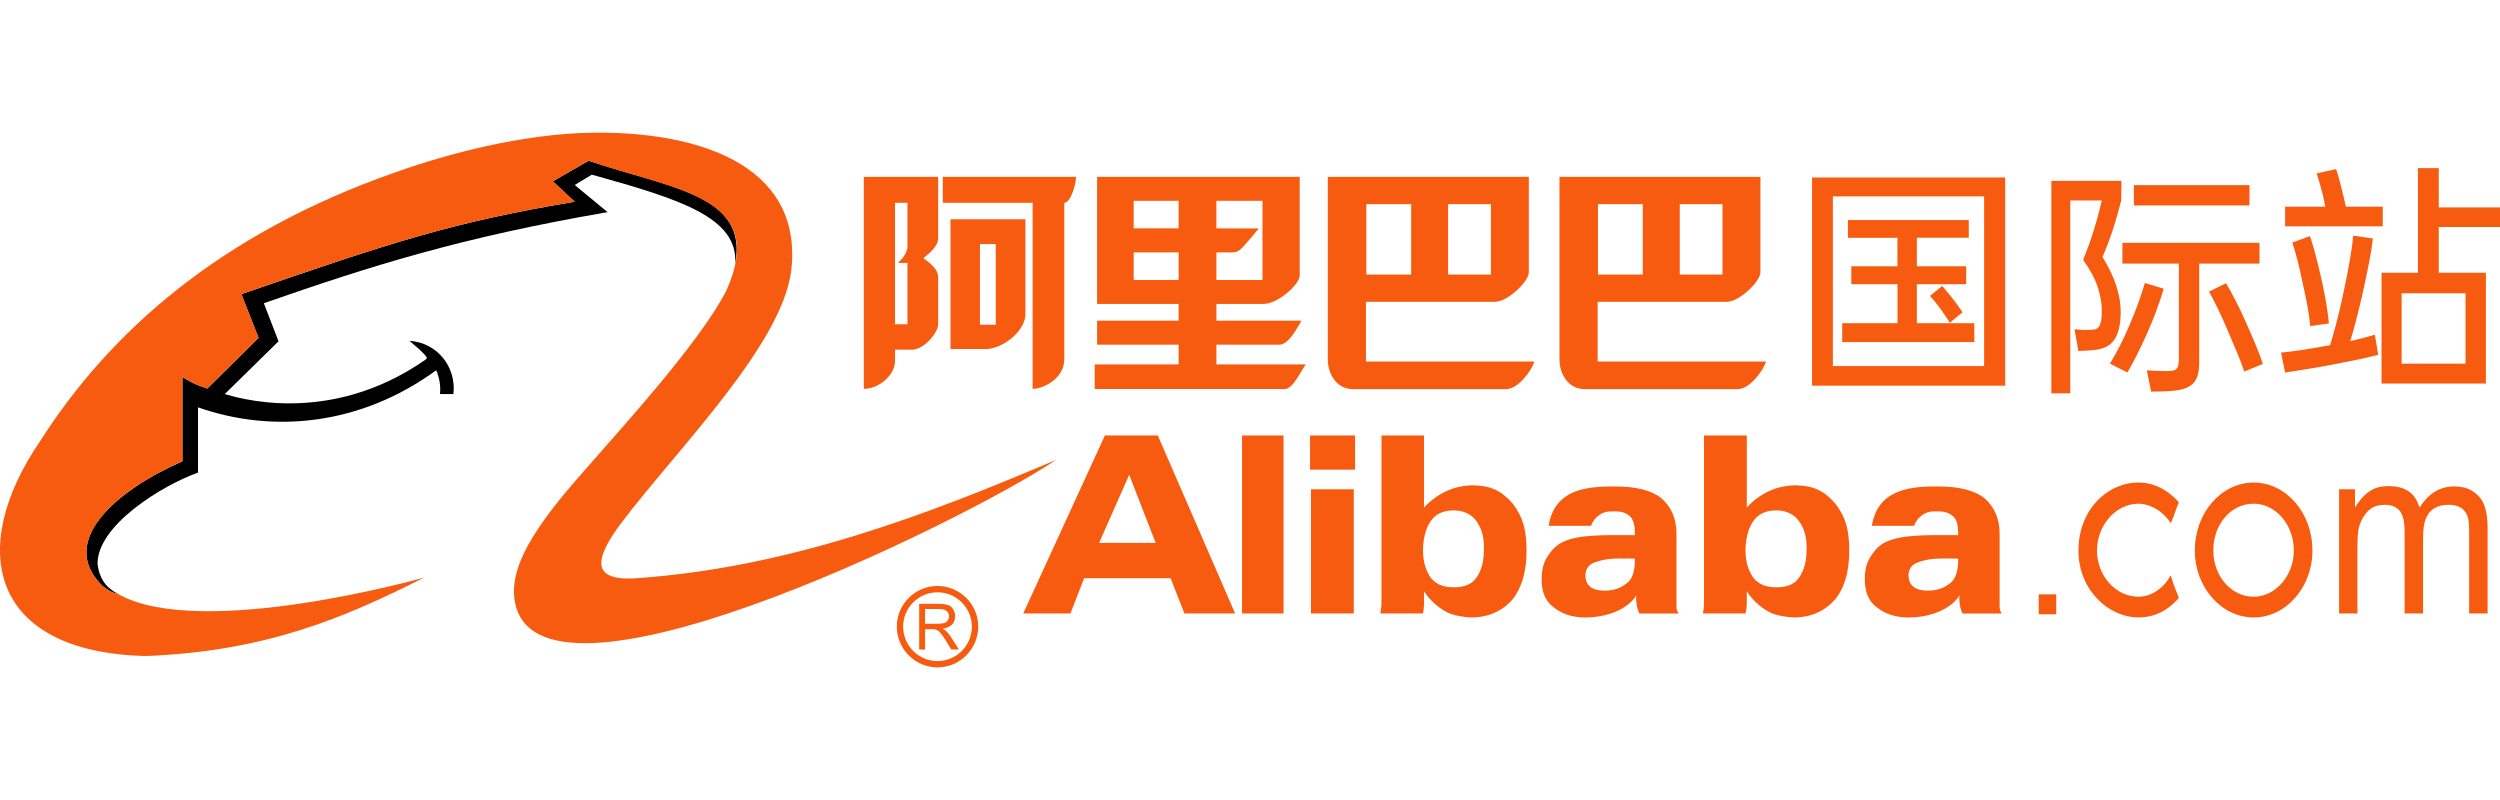 <?xml version="1.0" encoding="utf-8"?>
<!-- Generator: Adobe Illustrator 16.0.0, SVG Export Plug-In . SVG Version: 6.00 Build 0)  -->
<!DOCTYPE svg PUBLIC "-//W3C//DTD SVG 1.1//EN" "http://www.w3.org/Graphics/SVG/1.1/DTD/svg11.dtd">
<svg version="1.1" id="图层_1" xmlns="http://www.w3.org/2000/svg" xmlns:xlink="http://www.w3.org/1999/xlink" x="0px" y="0px"
	 width="100px" height="32px" viewBox="0 0 100 32" enable-background="new 0 0 100 32" xml:space="preserve">
<g>
	<path fill-rule="evenodd" clip-rule="evenodd" d="M4.723,23.762c-0.168-0.018-0.438-0.17-0.624-0.322
		c-1.814-1.773,0.512-3.809,3.197-4.99v-3.37c0.626,0.399,0.97,0.418,0.987,0.47l2.058-2.034l-0.686-1.751
		c6.02-2.076,8.44-2.877,13.333-3.696l-0.875-0.816l1.428-0.823c3.297,1.088,6.4,1.37,5.866,4.135
		c0.135-1.868-2.189-2.592-5.735-3.579L22.989,7.4l1.315,1.086c-5.866,1.01-9.468,2.149-13.751,3.643l0.588,1.523l-2.151,2.111
		c0.361,0.096,4.113,1.351,8.022-1.371c0,0,0.067-0.059,0.067-0.076c-0.108-0.193-0.374-0.396-0.702-0.683
		c1.145,0.074,1.888,1.087,1.758,2.13l-0.536,0c0.038-0.341-0.036-0.704-0.153-0.951c-3.029,2.208-6.531,2.533-9.525,1.482v2.61
		c-1.444,0.514-4.039,2.115-4.02,3.658C3.999,23.303,4.381,23.572,4.723,23.762z"/>
	<path fill-rule="evenodd" clip-rule="evenodd" fill="#F75B10" d="M16.972,23.1c-3.237,1.635-6.346,2.947-11.122,3.141
		c-6.23-0.137-7.202-4.27-4.249-8.59c2.78-4.364,7.204-8.31,14.228-10.763c2.038-0.722,5.028-1.541,7.925-1.582
		c4.151-0.038,8.187,1.258,7.922,5.237c-0.151,3.046-4.55,7.353-6.875,10.442c-0.995,1.354-1.165,2.227,0.533,2.152
		c6.153-0.402,11.73-2.535,16.911-4.744c-3.504,2.379-21.618,11.352-21.689,5.24c0.016-0.783,0.377-1.602,0.967-2.479
		c0.572-0.875,1.374-1.793,2.194-2.721c1.234-1.414,4.302-4.782,5.333-6.8c1.733-3.834-2.156-4.021-5.508-5.204l-1.428,0.823
		l0.875,0.816c-4.893,0.819-7.313,1.62-13.333,3.696l0.686,1.751l-2.058,2.034c-0.057-0.052-0.361-0.071-0.987-0.47v3.37
		c-2.685,1.182-5.012,3.217-3.197,4.99c0.186,0.152,0.456,0.305,0.624,0.322C8.019,25.631,16.987,23.1,16.972,23.1z"/>
	<path fill-rule="evenodd" clip-rule="evenodd" fill="#F75B10" d="M52.439,19.57h1.712v4.969h-1.712V19.57L52.439,19.57z
		 M52.402,17.418h1.801v1.369h-1.801V17.418L52.402,17.418z M49.682,17.418h1.66v7.121h-1.66V17.418L49.682,17.418z M93.564,24.539
		V19.57h0.635v0.734c0.101-0.182,0.323-0.473,0.557-0.635c0.229-0.162,0.47-0.223,0.797-0.223c0.314,0,0.586,0.061,0.813,0.223
		c0.2,0.125,0.325,0.367,0.419,0.635c0.367-0.586,0.829-0.846,1.381-0.846c0.414,0,0.735,0.111,1.015,0.426
		c0.23,0.264,0.323,0.682,0.323,1.254v3.4h-0.738v-3.135c0-0.326-0.007-0.553-0.051-0.705c-0.042-0.158-0.178-0.344-0.285-0.391
		c-0.118-0.063-0.264-0.115-0.45-0.115c-0.319,0-0.595,0.063-0.808,0.309c-0.185,0.271-0.251,0.461-0.251,1.156v2.881h-0.737v-3.24
		c0-0.48-0.066-0.664-0.177-0.844c-0.139-0.17-0.331-0.262-0.604-0.262c-0.232,0-0.446,0.047-0.605,0.182
		c-0.141,0.104-0.308,0.33-0.386,0.563c-0.089,0.207-0.116,0.424-0.116,1.041v2.561H93.564L93.564,24.539z M87.154,23.916
		c-0.186,0.207-0.69,0.781-1.616,0.781c-1.198,0-2.4-1.102-2.4-2.674c0-1.625,1.152-2.721,2.4-2.721
		c0.877,0,1.431,0.582,1.616,0.789c-0.098,0.213-0.233,0.682-0.326,0.832c-0.413-0.619-0.969-0.775-1.29-0.775
		c-0.92,0-1.659,0.885-1.659,1.875c0,0.992,0.739,1.846,1.659,1.846c0.456,0,0.97-0.273,1.29-0.854
		C86.969,23.492,87.102,23.758,87.154,23.916L87.154,23.916z M81.549,23.773h0.7v0.797h-0.7V23.773L81.549,23.773z M46.312,17.419
		h-2.116l-3.267,7.12h1.888l0.549-1.412h3.458l0.554,1.412h2.027L46.312,17.419L46.312,17.419z M43.964,21.715l1.204-2.723
		l1.058,2.723H43.964L43.964,21.715z M60.512,20.148c-0.453-0.525-0.895-0.727-1.615-0.736c-0.269,0-0.606,0.068-0.794,0.133
		c-0.424,0.143-0.86,0.438-1.142,0.76v-2.887H55.26v6.025v0.523c0,0.156,0,0.369-0.05,0.572h1.71c0.019-0.1,0.036-0.205,0.041-0.361
		v-0.525c0.199,0.303,0.501,0.619,0.942,0.852c0.27,0.123,0.719,0.193,0.95,0.193c0.688,0,1.248-0.258,1.658-0.73
		c0.365-0.475,0.551-1.1,0.551-1.943C61.063,21.246,60.939,20.707,60.512,20.148L60.512,20.148z M59.043,23.127
		c-0.189,0.266-0.511,0.365-0.882,0.365c-0.413,0-0.69-0.1-0.919-0.365c-0.187-0.26-0.322-0.627-0.322-1.104
		c0-0.525,0.135-0.945,0.322-1.197c0.205-0.285,0.506-0.41,0.919-0.41c0.368,0,0.692,0.15,0.882,0.41
		c0.226,0.313,0.315,0.623,0.315,1.098C59.358,22.449,59.269,22.811,59.043,23.127L59.043,23.127z M73.417,20.148
		c-0.452-0.525-0.893-0.727-1.609-0.736c-0.279,0-0.614,0.068-0.802,0.133c-0.421,0.143-0.86,0.438-1.134,0.76v-2.887H68.16v6.025
		v0.523c0,0.156,0,0.369-0.043,0.572h1.703c0.026-0.1,0.042-0.205,0.052-0.361v-0.525c0.198,0.303,0.492,0.619,0.941,0.852
		c0.261,0.123,0.715,0.193,0.943,0.193c0.696,0,1.243-0.258,1.659-0.73c0.373-0.475,0.554-1.1,0.554-1.943
		C73.97,21.246,73.848,20.707,73.417,20.148L73.417,20.148z M71.945,23.127c-0.188,0.266-0.511,0.365-0.871,0.365
		c-0.424,0-0.696-0.1-0.929-0.365c-0.187-0.26-0.325-0.627-0.325-1.104c0-0.525,0.139-0.945,0.325-1.197
		c0.209-0.285,0.505-0.41,0.92-0.41c0.369,0,0.691,0.15,0.88,0.41c0.228,0.313,0.32,0.623,0.32,1.098
		C72.266,22.449,72.173,22.811,71.945,23.127L71.945,23.127z M67.059,24.275v-0.359v-2.57c0-0.627-0.23-1.1-0.603-1.412
		c-0.368-0.314-1.012-0.475-1.843-0.475h-0.182c-0.785,0-1.394,0.123-1.758,0.373c-0.415,0.26-0.643,0.67-0.729,1.201h1.702
		c0.048-0.207,0.332-0.578,0.785-0.578h0.182c0.284,0,0.458,0.078,0.597,0.209c0.129,0.125,0.184,0.369,0.184,0.635v0.047v0.059
		h-0.78h-0.182c-0.601,0-1.063,0.045-1.338,0.094c-0.321,0.063-0.538,0.143-0.735,0.266c-0.231,0.16-0.383,0.361-0.511,0.58
		c-0.134,0.25-0.183,0.523-0.183,0.834c0,0.475,0.135,0.852,0.462,1.098c0.321,0.264,0.735,0.422,1.289,0.422
		c0.367,0,0.688-0.053,1.016-0.158c0.379-0.119,0.87-0.416,1.013-0.73v0.107c0,0.32,0.093,0.576,0.139,0.623h1.566
		C67.103,24.492,67.059,24.379,67.059,24.275L67.059,24.275z M65.394,22.449c0,0.359-0.092,0.678-0.272,0.84
		c-0.183,0.154-0.35,0.254-0.621,0.307c-0.068,0.016-0.188,0.031-0.304,0.031c-0.229,0-0.43-0.039-0.575-0.145
		c-0.126-0.102-0.205-0.242-0.205-0.469c0-0.254,0.144-0.453,0.403-0.527c0.148-0.053,0.337-0.104,0.588-0.131
		c0.238-0.021,0.531-0.012,0.895-0.012h0.092V22.449L65.394,22.449z M79.985,24.275v-0.359v-2.57c0-0.627-0.237-1.1-0.603-1.412
		c-0.374-0.314-1.011-0.475-1.844-0.475h-0.182c-0.789,0-1.331,0.115-1.751,0.373c-0.417,0.26-0.638,0.67-0.736,1.201h1.698
		c0.053-0.207,0.33-0.578,0.789-0.578h0.182c0.276,0,0.454,0.078,0.6,0.209c0.136,0.125,0.188,0.369,0.188,0.635v0.047v0.059h-0.787
		h-0.182c-0.598,0-1.063,0.045-1.336,0.094c-0.321,0.063-0.549,0.143-0.744,0.266c-0.228,0.16-0.374,0.361-0.502,0.58
		c-0.14,0.25-0.183,0.523-0.183,0.834c0,0.475,0.14,0.852,0.457,1.098c0.329,0.264,0.745,0.422,1.291,0.422
		c0.37,0,0.693-0.053,1.017-0.158c0.378-0.119,0.873-0.416,1.015-0.73v0.107c0,0.32,0.09,0.576,0.14,0.623h1.563
		C80.025,24.492,79.985,24.379,79.985,24.275L79.985,24.275z M78.326,22.449c0,0.359-0.096,0.678-0.275,0.84
		c-0.187,0.154-0.352,0.254-0.626,0.307c-0.067,0.016-0.184,0.031-0.304,0.031c-0.233,0-0.427-0.039-0.571-0.145
		c-0.126-0.102-0.209-0.242-0.209-0.469c0-0.254,0.141-0.453,0.406-0.527c0.141-0.053,0.33-0.104,0.584-0.131
		c0.232-0.021,0.533-0.012,0.899-0.012h0.096V22.449L78.326,22.449z M90.148,19.303c-1.289,0-2.355,1.199-2.355,2.721
		c0,1.469,1.066,2.674,2.355,2.674c1.291,0,2.349-1.205,2.349-2.674C92.497,20.502,91.439,19.303,90.148,19.303L90.148,19.303z
		 M90.148,23.869c-0.925,0-1.616-0.854-1.616-1.846c0-1.039,0.691-1.875,1.616-1.875c0.877,0,1.606,0.836,1.606,1.875
		C91.755,23.016,91.025,23.869,90.148,23.869L90.148,23.869z M34.552,7.075v8.48c0.592,0,1.25-0.536,1.25-1.123v-0.446h0.704
		c0.472-0.023,1.02-0.686,1.02-1.015v-1.887c0-0.353-0.402-0.615-0.591-0.755c0.189-0.166,0.591-0.449,0.591-0.802V7.075H34.552
		L34.552,7.075z M36.298,9.88c0,0.142-0.119,0.375-0.261,0.517c-0.022,0.024-0.095,0.096-0.095,0.096
		c-0.011,0.008-0.021,0.024-0.044,0.024h0.4v2.454h-0.497V8.112h0.497V9.88L36.298,9.88z M41.015,12.573V8.771H38.02v5.188h1.487
		c0.233-0.023,0.514-0.118,0.753-0.283c0.143-0.093,0.259-0.186,0.375-0.307C40.85,13.138,41.015,12.852,41.015,12.573
		L41.015,12.573z M39.831,12.989h-0.633V9.763h0.633V12.989L39.831,12.989z M37.711,7.075h5.331c0,0.282-0.212,1.037-0.47,1.037
		v6.249c0,0.808-0.87,1.195-1.267,1.195v-1.123v-6.32h-3.593V7.075L37.711,7.075z M48.656,14.577v-0.79h2.518
		c0.363,0,0.693-0.625,0.883-0.959h-3.4v-0.671h1.894c0.535,0,1.413-0.744,1.437-1.127V7.075h-8.104v5.082h3.261v0.671h-3.261v0.959
		h3.261v0.79h-3.356v0.984h7.601c0.311,0,0.598-0.624,0.837-0.984H48.656L48.656,14.577z M48.656,10.095h0.647
		c0.094,0,0.188-0.022,0.287-0.097c0.119-0.071,0.697-0.79,0.766-0.863h-1.701V8.032H50.5v3.167h-1.844V10.095L48.656,10.095z
		 M47.145,11.199h-1.798v-1.104h1.798V11.199L47.145,11.199z M47.145,9.134h-1.798V8.032h0.887h0.911V9.134L47.145,9.134z
		 M54.638,14.461v-2.39h5.178c0.471,0,1.313-0.777,1.336-1.168l0.001-3.827h-8.041v7.299c0,0.583,0.35,1.19,1.007,1.19h6.135
		c0.463,0,1.021-0.741,1.117-1.103H54.638L54.638,14.461z M59.637,10.981h-1.714V8.165h1.714V10.981L59.637,10.981z M54.653,8.165
		h1.793v2.816h-1.793V8.165L54.653,8.165z M63.906,14.461v-2.39h5.18c0.466,0,1.306-0.777,1.331-1.168V7.075h-8.038v7.299
		c0,0.583,0.35,1.19,1.004,1.19h6.138c0.462,0,1.018-0.741,1.117-1.103H63.906L63.906,14.461z M68.9,10.981h-1.709V8.165H68.9
		V10.981L68.9,10.981z M63.919,8.165h1.793v2.816h-1.793V8.165L63.919,8.165z M36.767,25.979v-1.824h0.797
		c0.161,0,0.283,0.021,0.369,0.053c0.091,0.029,0.15,0.09,0.199,0.176c0.054,0.078,0.072,0.17,0.072,0.27
		c0,0.129-0.04,0.242-0.117,0.324c-0.09,0.086-0.213,0.146-0.388,0.172c0.063,0.035,0.109,0.055,0.146,0.088
		c0.067,0.066,0.136,0.154,0.195,0.246l0.317,0.496h-0.303l-0.236-0.381c-0.069-0.107-0.129-0.191-0.175-0.248
		c-0.042-0.055-0.089-0.098-0.12-0.125c-0.035-0.021-0.07-0.041-0.108-0.041c-0.027-0.018-0.075-0.018-0.134-0.018h-0.278v0.813
		H36.767L36.767,25.979z M37.004,24.951h0.509c0.115,0,0.194-0.014,0.259-0.029c0.064-0.021,0.111-0.063,0.141-0.111
		c0.027-0.051,0.051-0.098,0.051-0.158c0-0.09-0.036-0.154-0.096-0.207c-0.06-0.059-0.162-0.086-0.291-0.086h-0.574V24.951
		L37.004,24.951z M36.125,25.063c0,0.76,0.615,1.381,1.375,1.381c0.758,0,1.375-0.621,1.375-1.381c0-0.75-0.617-1.371-1.375-1.371
		C36.741,23.691,36.125,24.313,36.125,25.063L36.125,25.063z M37.5,26.695c0.894,0,1.629-0.73,1.629-1.633
		c0-0.896-0.735-1.623-1.629-1.623c-0.896,0-1.627,0.727-1.627,1.623C35.874,25.965,36.604,26.695,37.5,26.695L37.5,26.695z
		 M80.207,7.099v8.328h-7.725V7.099H80.207L80.207,7.099z M73.315,14.642h6.05V7.855h-6.05V14.642L73.315,14.642z M75.899,10.65
		h-1.847v0.718h1.847v1.56h-2.211v0.756h5.284v-0.756h-2.298v-1.56h1.973V10.65h-1.973v-1.14h2.077V8.803h-4.834v0.708h1.981V10.65
		L75.899,10.65z M77.689,11.435l-0.487,0.402c0.165,0.185,0.313,0.37,0.444,0.555s0.247,0.357,0.35,0.517l0.507-0.421
		c-0.152-0.223-0.3-0.423-0.44-0.598C77.923,11.714,77.799,11.563,77.689,11.435L77.689,11.435z M84.857,7.233l-0.009,0.785
		c-0.096,0.389-0.206,0.775-0.33,1.158c-0.125,0.383-0.264,0.75-0.417,1.101c0.269,0.44,0.458,0.845,0.569,1.216
		c0.112,0.37,0.165,0.714,0.158,1.034c-0.006,0.274-0.035,0.501-0.086,0.679c-0.051,0.179-0.12,0.323-0.206,0.431
		s-0.188,0.19-0.306,0.244s-0.248,0.091-0.389,0.11c-0.146,0.019-0.271,0.03-0.373,0.034c-0.102,0.003-0.214,0.008-0.335,0.014
		l-0.152-0.871c0.089,0.013,0.183,0.022,0.281,0.029c0.1,0.006,0.19,0.006,0.273,0c0.096,0,0.177-0.006,0.244-0.019
		s0.121-0.043,0.162-0.091c0.042-0.048,0.074-0.122,0.096-0.22c0.023-0.099,0.034-0.235,0.034-0.407
		c0.007-0.288-0.045-0.603-0.153-0.948s-0.306-0.718-0.594-1.12c0.153-0.37,0.292-0.753,0.417-1.148
		c0.124-0.396,0.234-0.804,0.33-1.225H82.81v7.715h-0.756v-8.5H84.857L84.857,7.233z M85.872,14.814
		c0.256,0.02,0.502,0.029,0.737,0.029c0.121,0,0.218-0.005,0.287-0.015c0.07-0.009,0.125-0.033,0.163-0.072
		c0.038-0.038,0.063-0.094,0.076-0.167s0.02-0.174,0.02-0.301v-3.743h-2.259V9.712h5.484v0.833h-2.412v4.02
		c-0.006,0.16-0.023,0.298-0.053,0.417c-0.028,0.118-0.078,0.22-0.148,0.306c-0.07,0.086-0.162,0.156-0.277,0.21
		c-0.115,0.055-0.262,0.094-0.44,0.12c-0.166,0.019-0.338,0.032-0.517,0.038c-0.179,0.007-0.342,0.01-0.488,0.01L85.872,14.814
		L85.872,14.814z M89.979,7.405v0.813h-4.624V7.405H89.979L89.979,7.405z M84.398,14.546l0.699,0.354
		c0.134-0.23,0.268-0.479,0.401-0.747s0.265-0.545,0.393-0.833s0.248-0.581,0.359-0.881s0.212-0.597,0.301-0.89l-0.756-0.229
		c-0.159,0.536-0.36,1.089-0.603,1.661C84.95,13.552,84.686,14.074,84.398,14.546L84.398,14.546z M89.041,11.33l-0.68,0.335
		c0.108,0.192,0.227,0.42,0.354,0.685c0.128,0.265,0.266,0.57,0.412,0.914c0.146,0.345,0.274,0.646,0.383,0.905
		c0.108,0.258,0.194,0.49,0.259,0.694l0.746-0.306c-0.069-0.211-0.161-0.452-0.272-0.723c-0.111-0.271-0.244-0.579-0.397-0.923
		s-0.296-0.646-0.431-0.905C89.28,11.746,89.156,11.521,89.041,11.33L89.041,11.33z M97.55,6.726v1.57H100V9.08h-2.45v1.829h1.886
		v4.432h-4.174v-4.432h1.455V6.726H97.55L97.55,6.726z M96.065,14.546h2.556v-2.814h-2.556V14.546L96.065,14.546z M91.241,14.105
		c0.473-0.044,1.107-0.14,1.905-0.287c0.025,0,0.044-0.003,0.058-0.009c0.083-0.268,0.169-0.573,0.258-0.914
		c0.09-0.342,0.179-0.723,0.268-1.144c0.211-0.977,0.345-1.752,0.402-2.326l0.785,0.115c-0.032,0.287-0.086,0.624-0.163,1.01
		c-0.076,0.386-0.169,0.825-0.277,1.316c-0.083,0.351-0.162,0.675-0.239,0.972c-0.076,0.297-0.153,0.566-0.229,0.809
		c0.191-0.044,0.367-0.087,0.526-0.129c0.16-0.042,0.313-0.084,0.459-0.129l0.135,0.804c-0.3,0.077-0.597,0.145-0.891,0.206
		s-0.59,0.12-0.891,0.177c-0.3,0.058-0.61,0.113-0.933,0.167s-0.659,0.106-1.01,0.158L91.241,14.105L91.241,14.105z M93.443,6.764
		l-0.776,0.172c0.039,0.115,0.077,0.239,0.115,0.374c0.039,0.134,0.083,0.3,0.135,0.498l0.095,0.459h-1.607v0.785h3.905V8.267
		h-1.474c-0.02-0.07-0.037-0.148-0.053-0.234c-0.017-0.086-0.037-0.174-0.063-0.263c-0.051-0.217-0.099-0.409-0.144-0.574
		C93.532,7.029,93.487,6.885,93.443,6.764L93.443,6.764z M92.399,9.444l-0.708,0.259c0.07,0.204,0.139,0.437,0.206,0.698
		c0.066,0.262,0.139,0.578,0.215,0.948c0.083,0.364,0.148,0.682,0.196,0.953s0.081,0.519,0.101,0.742l0.747-0.105
		c-0.02-0.224-0.053-0.482-0.101-0.775c-0.048-0.294-0.113-0.625-0.196-0.996C92.693,10.433,92.54,9.859,92.399,9.444z"/>
</g>
</svg>
